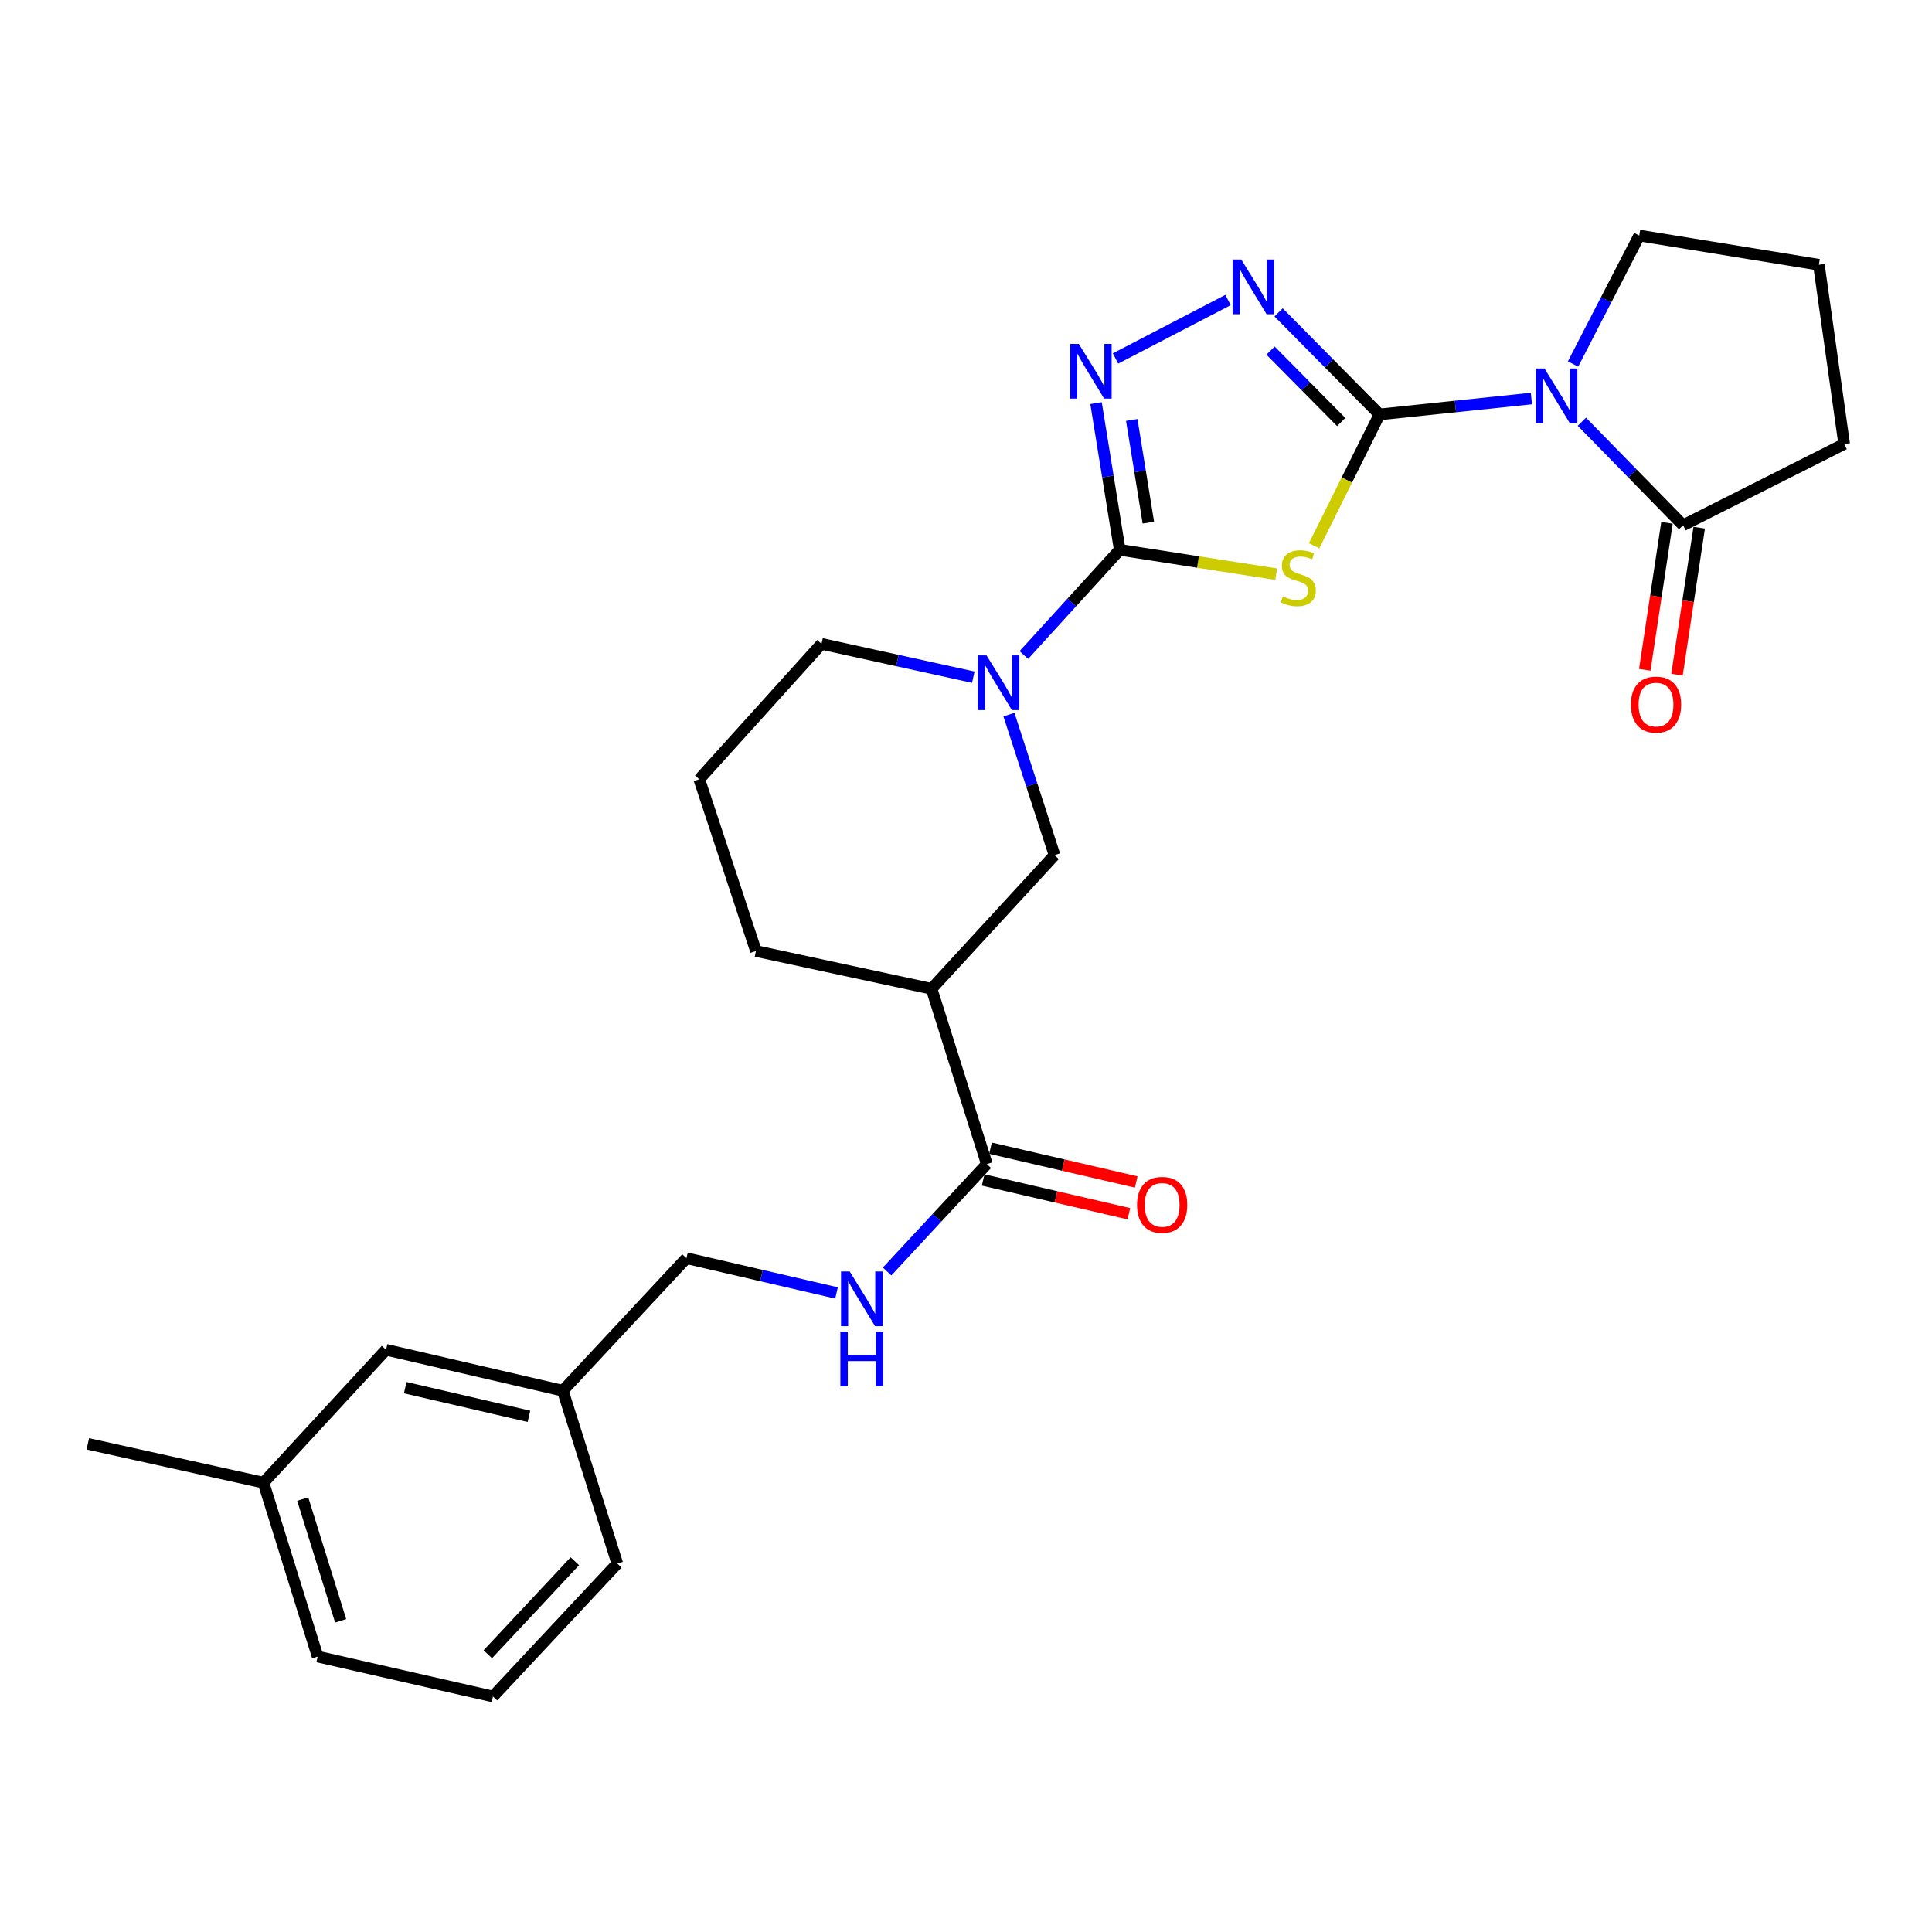 <?xml version='1.0' encoding='iso-8859-1'?>
<svg version='1.1' baseProfile='full'
              xmlns='http://www.w3.org/2000/svg'
                      xmlns:rdkit='http://www.rdkit.org/xml'
                      xmlns:xlink='http://www.w3.org/1999/xlink'
                  xml:space='preserve'
width='1000px' height='1000px' viewBox='0 0 1000 1000'>
<!-- END OF HEADER -->
<rect style='opacity:1.0;fill:#FFFFFF;stroke:none' width='1000' height='1000' x='0' y='0'> </rect>
<path class='bond-0' d='M 714.029,214.506 L 697.105,248.494' style='fill:none;fill-rule:evenodd;stroke:#000000;stroke-width:6px;stroke-linecap:butt;stroke-linejoin:miter;stroke-opacity:1' />
<path class='bond-0' d='M 697.105,248.494 L 680.181,282.482' style='fill:none;fill-rule:evenodd;stroke:#CCCC00;stroke-width:6px;stroke-linecap:butt;stroke-linejoin:miter;stroke-opacity:1' />
<path class='bond-2' d='M 714.029,214.506 L 753.339,210.394' style='fill:none;fill-rule:evenodd;stroke:#000000;stroke-width:6px;stroke-linecap:butt;stroke-linejoin:miter;stroke-opacity:1' />
<path class='bond-2' d='M 753.339,210.394 L 792.648,206.282' style='fill:none;fill-rule:evenodd;stroke:#0000FF;stroke-width:6px;stroke-linecap:butt;stroke-linejoin:miter;stroke-opacity:1' />
<path class='bond-3' d='M 714.029,214.506 L 687.911,188.095' style='fill:none;fill-rule:evenodd;stroke:#000000;stroke-width:6px;stroke-linecap:butt;stroke-linejoin:miter;stroke-opacity:1' />
<path class='bond-3' d='M 687.911,188.095 L 661.793,161.684' style='fill:none;fill-rule:evenodd;stroke:#0000FF;stroke-width:6px;stroke-linecap:butt;stroke-linejoin:miter;stroke-opacity:1' />
<path class='bond-3' d='M 694.199,218.445 L 675.916,199.958' style='fill:none;fill-rule:evenodd;stroke:#000000;stroke-width:6px;stroke-linecap:butt;stroke-linejoin:miter;stroke-opacity:1' />
<path class='bond-3' d='M 675.916,199.958 L 657.633,181.47' style='fill:none;fill-rule:evenodd;stroke:#0000FF;stroke-width:6px;stroke-linecap:butt;stroke-linejoin:miter;stroke-opacity:1' />
<path class='bond-1' d='M 660.557,297.185 L 620.065,290.889' style='fill:none;fill-rule:evenodd;stroke:#CCCC00;stroke-width:6px;stroke-linecap:butt;stroke-linejoin:miter;stroke-opacity:1' />
<path class='bond-1' d='M 620.065,290.889 L 579.572,284.593' style='fill:none;fill-rule:evenodd;stroke:#000000;stroke-width:6px;stroke-linecap:butt;stroke-linejoin:miter;stroke-opacity:1' />
<path class='bond-5' d='M 579.572,284.593 L 554.755,311.818' style='fill:none;fill-rule:evenodd;stroke:#000000;stroke-width:6px;stroke-linecap:butt;stroke-linejoin:miter;stroke-opacity:1' />
<path class='bond-5' d='M 554.755,311.818 L 529.937,339.043' style='fill:none;fill-rule:evenodd;stroke:#0000FF;stroke-width:6px;stroke-linecap:butt;stroke-linejoin:miter;stroke-opacity:1' />
<path class='bond-27' d='M 579.572,284.593 L 573.44,246.632' style='fill:none;fill-rule:evenodd;stroke:#000000;stroke-width:6px;stroke-linecap:butt;stroke-linejoin:miter;stroke-opacity:1' />
<path class='bond-27' d='M 573.44,246.632 L 567.307,208.671' style='fill:none;fill-rule:evenodd;stroke:#0000FF;stroke-width:6px;stroke-linecap:butt;stroke-linejoin:miter;stroke-opacity:1' />
<path class='bond-27' d='M 594.387,270.514 L 590.094,243.942' style='fill:none;fill-rule:evenodd;stroke:#000000;stroke-width:6px;stroke-linecap:butt;stroke-linejoin:miter;stroke-opacity:1' />
<path class='bond-27' d='M 590.094,243.942 L 585.802,217.369' style='fill:none;fill-rule:evenodd;stroke:#0000FF;stroke-width:6px;stroke-linecap:butt;stroke-linejoin:miter;stroke-opacity:1' />
<path class='bond-6' d='M 818.773,218.293 L 844.971,245.079' style='fill:none;fill-rule:evenodd;stroke:#0000FF;stroke-width:6px;stroke-linecap:butt;stroke-linejoin:miter;stroke-opacity:1' />
<path class='bond-6' d='M 844.971,245.079 L 871.168,271.865' style='fill:none;fill-rule:evenodd;stroke:#000000;stroke-width:6px;stroke-linecap:butt;stroke-linejoin:miter;stroke-opacity:1' />
<path class='bond-13' d='M 814.195,188.423 L 831.336,155.169' style='fill:none;fill-rule:evenodd;stroke:#0000FF;stroke-width:6px;stroke-linecap:butt;stroke-linejoin:miter;stroke-opacity:1' />
<path class='bond-13' d='M 831.336,155.169 L 848.477,121.915' style='fill:none;fill-rule:evenodd;stroke:#000000;stroke-width:6px;stroke-linecap:butt;stroke-linejoin:miter;stroke-opacity:1' />
<path class='bond-4' d='M 635.622,155.288 L 577.382,185.551' style='fill:none;fill-rule:evenodd;stroke:#0000FF;stroke-width:6px;stroke-linecap:butt;stroke-linejoin:miter;stroke-opacity:1' />
<path class='bond-9' d='M 522.224,369.883 L 534.023,406.257' style='fill:none;fill-rule:evenodd;stroke:#0000FF;stroke-width:6px;stroke-linecap:butt;stroke-linejoin:miter;stroke-opacity:1' />
<path class='bond-9' d='M 534.023,406.257 L 545.822,442.631' style='fill:none;fill-rule:evenodd;stroke:#000000;stroke-width:6px;stroke-linecap:butt;stroke-linejoin:miter;stroke-opacity:1' />
<path class='bond-15' d='M 503.785,350.506 L 464.501,341.885' style='fill:none;fill-rule:evenodd;stroke:#0000FF;stroke-width:6px;stroke-linecap:butt;stroke-linejoin:miter;stroke-opacity:1' />
<path class='bond-15' d='M 464.501,341.885 L 425.217,333.264' style='fill:none;fill-rule:evenodd;stroke:#000000;stroke-width:6px;stroke-linecap:butt;stroke-linejoin:miter;stroke-opacity:1' />
<path class='bond-11' d='M 862.827,270.605 L 857.08,308.647' style='fill:none;fill-rule:evenodd;stroke:#000000;stroke-width:6px;stroke-linecap:butt;stroke-linejoin:miter;stroke-opacity:1' />
<path class='bond-11' d='M 857.08,308.647 L 851.333,346.69' style='fill:none;fill-rule:evenodd;stroke:#FF0000;stroke-width:6px;stroke-linecap:butt;stroke-linejoin:miter;stroke-opacity:1' />
<path class='bond-11' d='M 879.509,273.125 L 873.762,311.167' style='fill:none;fill-rule:evenodd;stroke:#000000;stroke-width:6px;stroke-linecap:butt;stroke-linejoin:miter;stroke-opacity:1' />
<path class='bond-11' d='M 873.762,311.167 L 868.014,349.21' style='fill:none;fill-rule:evenodd;stroke:#FF0000;stroke-width:6px;stroke-linecap:butt;stroke-linejoin:miter;stroke-opacity:1' />
<path class='bond-20' d='M 871.168,271.865 L 954.545,229.82' style='fill:none;fill-rule:evenodd;stroke:#000000;stroke-width:6px;stroke-linecap:butt;stroke-linejoin:miter;stroke-opacity:1' />
<path class='bond-7' d='M 482.183,511.8 L 545.822,442.631' style='fill:none;fill-rule:evenodd;stroke:#000000;stroke-width:6px;stroke-linecap:butt;stroke-linejoin:miter;stroke-opacity:1' />
<path class='bond-8' d='M 482.183,511.8 L 510.778,602.525' style='fill:none;fill-rule:evenodd;stroke:#000000;stroke-width:6px;stroke-linecap:butt;stroke-linejoin:miter;stroke-opacity:1' />
<path class='bond-29' d='M 482.183,511.8 L 391.279,492.258' style='fill:none;fill-rule:evenodd;stroke:#000000;stroke-width:6px;stroke-linecap:butt;stroke-linejoin:miter;stroke-opacity:1' />
<path class='bond-10' d='M 510.778,602.525 L 484.974,630.324' style='fill:none;fill-rule:evenodd;stroke:#000000;stroke-width:6px;stroke-linecap:butt;stroke-linejoin:miter;stroke-opacity:1' />
<path class='bond-10' d='M 484.974,630.324 L 459.171,658.123' style='fill:none;fill-rule:evenodd;stroke:#0000FF;stroke-width:6px;stroke-linecap:butt;stroke-linejoin:miter;stroke-opacity:1' />
<path class='bond-12' d='M 508.873,610.743 L 546.585,619.486' style='fill:none;fill-rule:evenodd;stroke:#000000;stroke-width:6px;stroke-linecap:butt;stroke-linejoin:miter;stroke-opacity:1' />
<path class='bond-12' d='M 546.585,619.486 L 584.298,628.23' style='fill:none;fill-rule:evenodd;stroke:#FF0000;stroke-width:6px;stroke-linecap:butt;stroke-linejoin:miter;stroke-opacity:1' />
<path class='bond-12' d='M 512.683,594.308 L 550.396,603.052' style='fill:none;fill-rule:evenodd;stroke:#000000;stroke-width:6px;stroke-linecap:butt;stroke-linejoin:miter;stroke-opacity:1' />
<path class='bond-12' d='M 550.396,603.052 L 588.108,611.795' style='fill:none;fill-rule:evenodd;stroke:#FF0000;stroke-width:6px;stroke-linecap:butt;stroke-linejoin:miter;stroke-opacity:1' />
<path class='bond-14' d='M 432.983,669.229 L 394.146,660.231' style='fill:none;fill-rule:evenodd;stroke:#0000FF;stroke-width:6px;stroke-linecap:butt;stroke-linejoin:miter;stroke-opacity:1' />
<path class='bond-14' d='M 394.146,660.231 L 355.308,651.234' style='fill:none;fill-rule:evenodd;stroke:#000000;stroke-width:6px;stroke-linecap:butt;stroke-linejoin:miter;stroke-opacity:1' />
<path class='bond-21' d='M 848.477,121.915 L 941.452,137.033' style='fill:none;fill-rule:evenodd;stroke:#000000;stroke-width:6px;stroke-linecap:butt;stroke-linejoin:miter;stroke-opacity:1' />
<path class='bond-17' d='M 355.308,651.234 L 291.303,719.84' style='fill:none;fill-rule:evenodd;stroke:#000000;stroke-width:6px;stroke-linecap:butt;stroke-linejoin:miter;stroke-opacity:1' />
<path class='bond-22' d='M 425.217,333.264 L 361.944,403.351' style='fill:none;fill-rule:evenodd;stroke:#000000;stroke-width:6px;stroke-linecap:butt;stroke-linejoin:miter;stroke-opacity:1' />
<path class='bond-16' d='M 199.828,698.64 L 291.303,719.84' style='fill:none;fill-rule:evenodd;stroke:#000000;stroke-width:6px;stroke-linecap:butt;stroke-linejoin:miter;stroke-opacity:1' />
<path class='bond-16' d='M 209.741,718.255 L 273.773,733.095' style='fill:none;fill-rule:evenodd;stroke:#000000;stroke-width:6px;stroke-linecap:butt;stroke-linejoin:miter;stroke-opacity:1' />
<path class='bond-19' d='M 199.828,698.64 L 136.377,767.424' style='fill:none;fill-rule:evenodd;stroke:#000000;stroke-width:6px;stroke-linecap:butt;stroke-linejoin:miter;stroke-opacity:1' />
<path class='bond-24' d='M 291.303,719.84 L 319.515,809.3' style='fill:none;fill-rule:evenodd;stroke:#000000;stroke-width:6px;stroke-linecap:butt;stroke-linejoin:miter;stroke-opacity:1' />
<path class='bond-18' d='M 391.279,492.258 L 361.944,403.351' style='fill:none;fill-rule:evenodd;stroke:#000000;stroke-width:6px;stroke-linecap:butt;stroke-linejoin:miter;stroke-opacity:1' />
<path class='bond-26' d='M 136.377,767.424 L 45.455,747.33' style='fill:none;fill-rule:evenodd;stroke:#000000;stroke-width:6px;stroke-linecap:butt;stroke-linejoin:miter;stroke-opacity:1' />
<path class='bond-30' d='M 136.377,767.424 L 164.419,857.447' style='fill:none;fill-rule:evenodd;stroke:#000000;stroke-width:6px;stroke-linecap:butt;stroke-linejoin:miter;stroke-opacity:1' />
<path class='bond-30' d='M 156.69,775.91 L 176.32,838.926' style='fill:none;fill-rule:evenodd;stroke:#000000;stroke-width:6px;stroke-linecap:butt;stroke-linejoin:miter;stroke-opacity:1' />
<path class='bond-28' d='M 954.545,229.82 L 941.452,137.033' style='fill:none;fill-rule:evenodd;stroke:#000000;stroke-width:6px;stroke-linecap:butt;stroke-linejoin:miter;stroke-opacity:1' />
<path class='bond-23' d='M 255.154,878.085 L 319.515,809.3' style='fill:none;fill-rule:evenodd;stroke:#000000;stroke-width:6px;stroke-linecap:butt;stroke-linejoin:miter;stroke-opacity:1' />
<path class='bond-23' d='M 252.489,856.241 L 297.542,808.092' style='fill:none;fill-rule:evenodd;stroke:#000000;stroke-width:6px;stroke-linecap:butt;stroke-linejoin:miter;stroke-opacity:1' />
<path class='bond-25' d='M 255.154,878.085 L 164.419,857.447' style='fill:none;fill-rule:evenodd;stroke:#000000;stroke-width:6px;stroke-linecap:butt;stroke-linejoin:miter;stroke-opacity:1' />
<path  class='atom-1' d='M 663.975 308.681
Q 664.295 308.801, 665.615 309.361
Q 666.935 309.921, 668.375 310.281
Q 669.855 310.601, 671.295 310.601
Q 673.975 310.601, 675.535 309.321
Q 677.095 308.001, 677.095 305.721
Q 677.095 304.161, 676.295 303.201
Q 675.535 302.241, 674.335 301.721
Q 673.135 301.201, 671.135 300.601
Q 668.615 299.841, 667.095 299.121
Q 665.615 298.401, 664.535 296.881
Q 663.495 295.361, 663.495 292.801
Q 663.495 289.241, 665.895 287.041
Q 668.335 284.841, 673.135 284.841
Q 676.415 284.841, 680.135 286.401
L 679.215 289.481
Q 675.815 288.081, 673.255 288.081
Q 670.495 288.081, 668.975 289.241
Q 667.455 290.361, 667.495 292.321
Q 667.495 293.841, 668.255 294.761
Q 669.055 295.681, 670.175 296.201
Q 671.335 296.721, 673.255 297.321
Q 675.815 298.121, 677.335 298.921
Q 678.855 299.721, 679.935 301.361
Q 681.055 302.961, 681.055 305.721
Q 681.055 309.641, 678.415 311.761
Q 675.815 313.841, 671.455 313.841
Q 668.935 313.841, 667.015 313.281
Q 665.135 312.761, 662.895 311.841
L 663.975 308.681
' fill='#CCCC00'/>
<path  class='atom-3' d='M 799.432 190.758
L 808.712 205.758
Q 809.632 207.238, 811.112 209.918
Q 812.592 212.598, 812.672 212.758
L 812.672 190.758
L 816.432 190.758
L 816.432 219.078
L 812.552 219.078
L 802.592 202.678
Q 801.432 200.758, 800.192 198.558
Q 798.992 196.358, 798.632 195.678
L 798.632 219.078
L 794.952 219.078
L 794.952 190.758
L 799.432 190.758
' fill='#0000FF'/>
<path  class='atom-4' d='M 642.472 134.317
L 651.752 149.317
Q 652.672 150.797, 654.152 153.477
Q 655.632 156.157, 655.712 156.317
L 655.712 134.317
L 659.472 134.317
L 659.472 162.637
L 655.592 162.637
L 645.632 146.237
Q 644.472 144.317, 643.232 142.117
Q 642.032 139.917, 641.672 139.237
L 641.672 162.637
L 637.992 162.637
L 637.992 134.317
L 642.472 134.317
' fill='#0000FF'/>
<path  class='atom-5' d='M 558.382 178.011
L 567.662 193.011
Q 568.582 194.491, 570.062 197.171
Q 571.542 199.851, 571.622 200.011
L 571.622 178.011
L 575.382 178.011
L 575.382 206.331
L 571.502 206.331
L 561.542 189.931
Q 560.382 188.011, 559.142 185.811
Q 557.942 183.611, 557.582 182.931
L 557.582 206.331
L 553.902 206.331
L 553.902 178.011
L 558.382 178.011
' fill='#0000FF'/>
<path  class='atom-6' d='M 510.61 339.217
L 519.89 354.217
Q 520.81 355.697, 522.29 358.377
Q 523.77 361.057, 523.85 361.217
L 523.85 339.217
L 527.61 339.217
L 527.61 367.537
L 523.73 367.537
L 513.77 351.137
Q 512.61 349.217, 511.37 347.017
Q 510.17 344.817, 509.81 344.137
L 509.81 367.537
L 506.13 367.537
L 506.13 339.217
L 510.61 339.217
' fill='#0000FF'/>
<path  class='atom-11' d='M 439.792 658.096
L 449.072 673.096
Q 449.992 674.576, 451.472 677.256
Q 452.952 679.936, 453.032 680.096
L 453.032 658.096
L 456.792 658.096
L 456.792 686.416
L 452.912 686.416
L 442.952 670.016
Q 441.792 668.096, 440.552 665.896
Q 439.352 663.696, 438.992 663.016
L 438.992 686.416
L 435.312 686.416
L 435.312 658.096
L 439.792 658.096
' fill='#0000FF'/>
<path  class='atom-11' d='M 434.972 689.248
L 438.812 689.248
L 438.812 701.288
L 453.292 701.288
L 453.292 689.248
L 457.132 689.248
L 457.132 717.568
L 453.292 717.568
L 453.292 704.488
L 438.812 704.488
L 438.812 717.568
L 434.972 717.568
L 434.972 689.248
' fill='#0000FF'/>
<path  class='atom-12' d='M 844.156 364.695
Q 844.156 357.895, 847.516 354.095
Q 850.876 350.295, 857.156 350.295
Q 863.436 350.295, 866.796 354.095
Q 870.156 357.895, 870.156 364.695
Q 870.156 371.575, 866.756 375.495
Q 863.356 379.375, 857.156 379.375
Q 850.916 379.375, 847.516 375.495
Q 844.156 371.615, 844.156 364.695
M 857.156 376.175
Q 861.476 376.175, 863.796 373.295
Q 866.156 370.375, 866.156 364.695
Q 866.156 359.135, 863.796 356.335
Q 861.476 353.495, 857.156 353.495
Q 852.836 353.495, 850.476 356.295
Q 848.156 359.095, 848.156 364.695
Q 848.156 370.415, 850.476 373.295
Q 852.836 376.175, 857.156 376.175
' fill='#FF0000'/>
<path  class='atom-13' d='M 588.532 623.646
Q 588.532 616.846, 591.892 613.046
Q 595.252 609.246, 601.532 609.246
Q 607.812 609.246, 611.172 613.046
Q 614.532 616.846, 614.532 623.646
Q 614.532 630.526, 611.132 634.446
Q 607.732 638.326, 601.532 638.326
Q 595.292 638.326, 591.892 634.446
Q 588.532 630.566, 588.532 623.646
M 601.532 635.126
Q 605.852 635.126, 608.172 632.246
Q 610.532 629.326, 610.532 623.646
Q 610.532 618.086, 608.172 615.286
Q 605.852 612.446, 601.532 612.446
Q 597.212 612.446, 594.852 615.246
Q 592.532 618.046, 592.532 623.646
Q 592.532 629.366, 594.852 632.246
Q 597.212 635.126, 601.532 635.126
' fill='#FF0000'/>
</svg>
